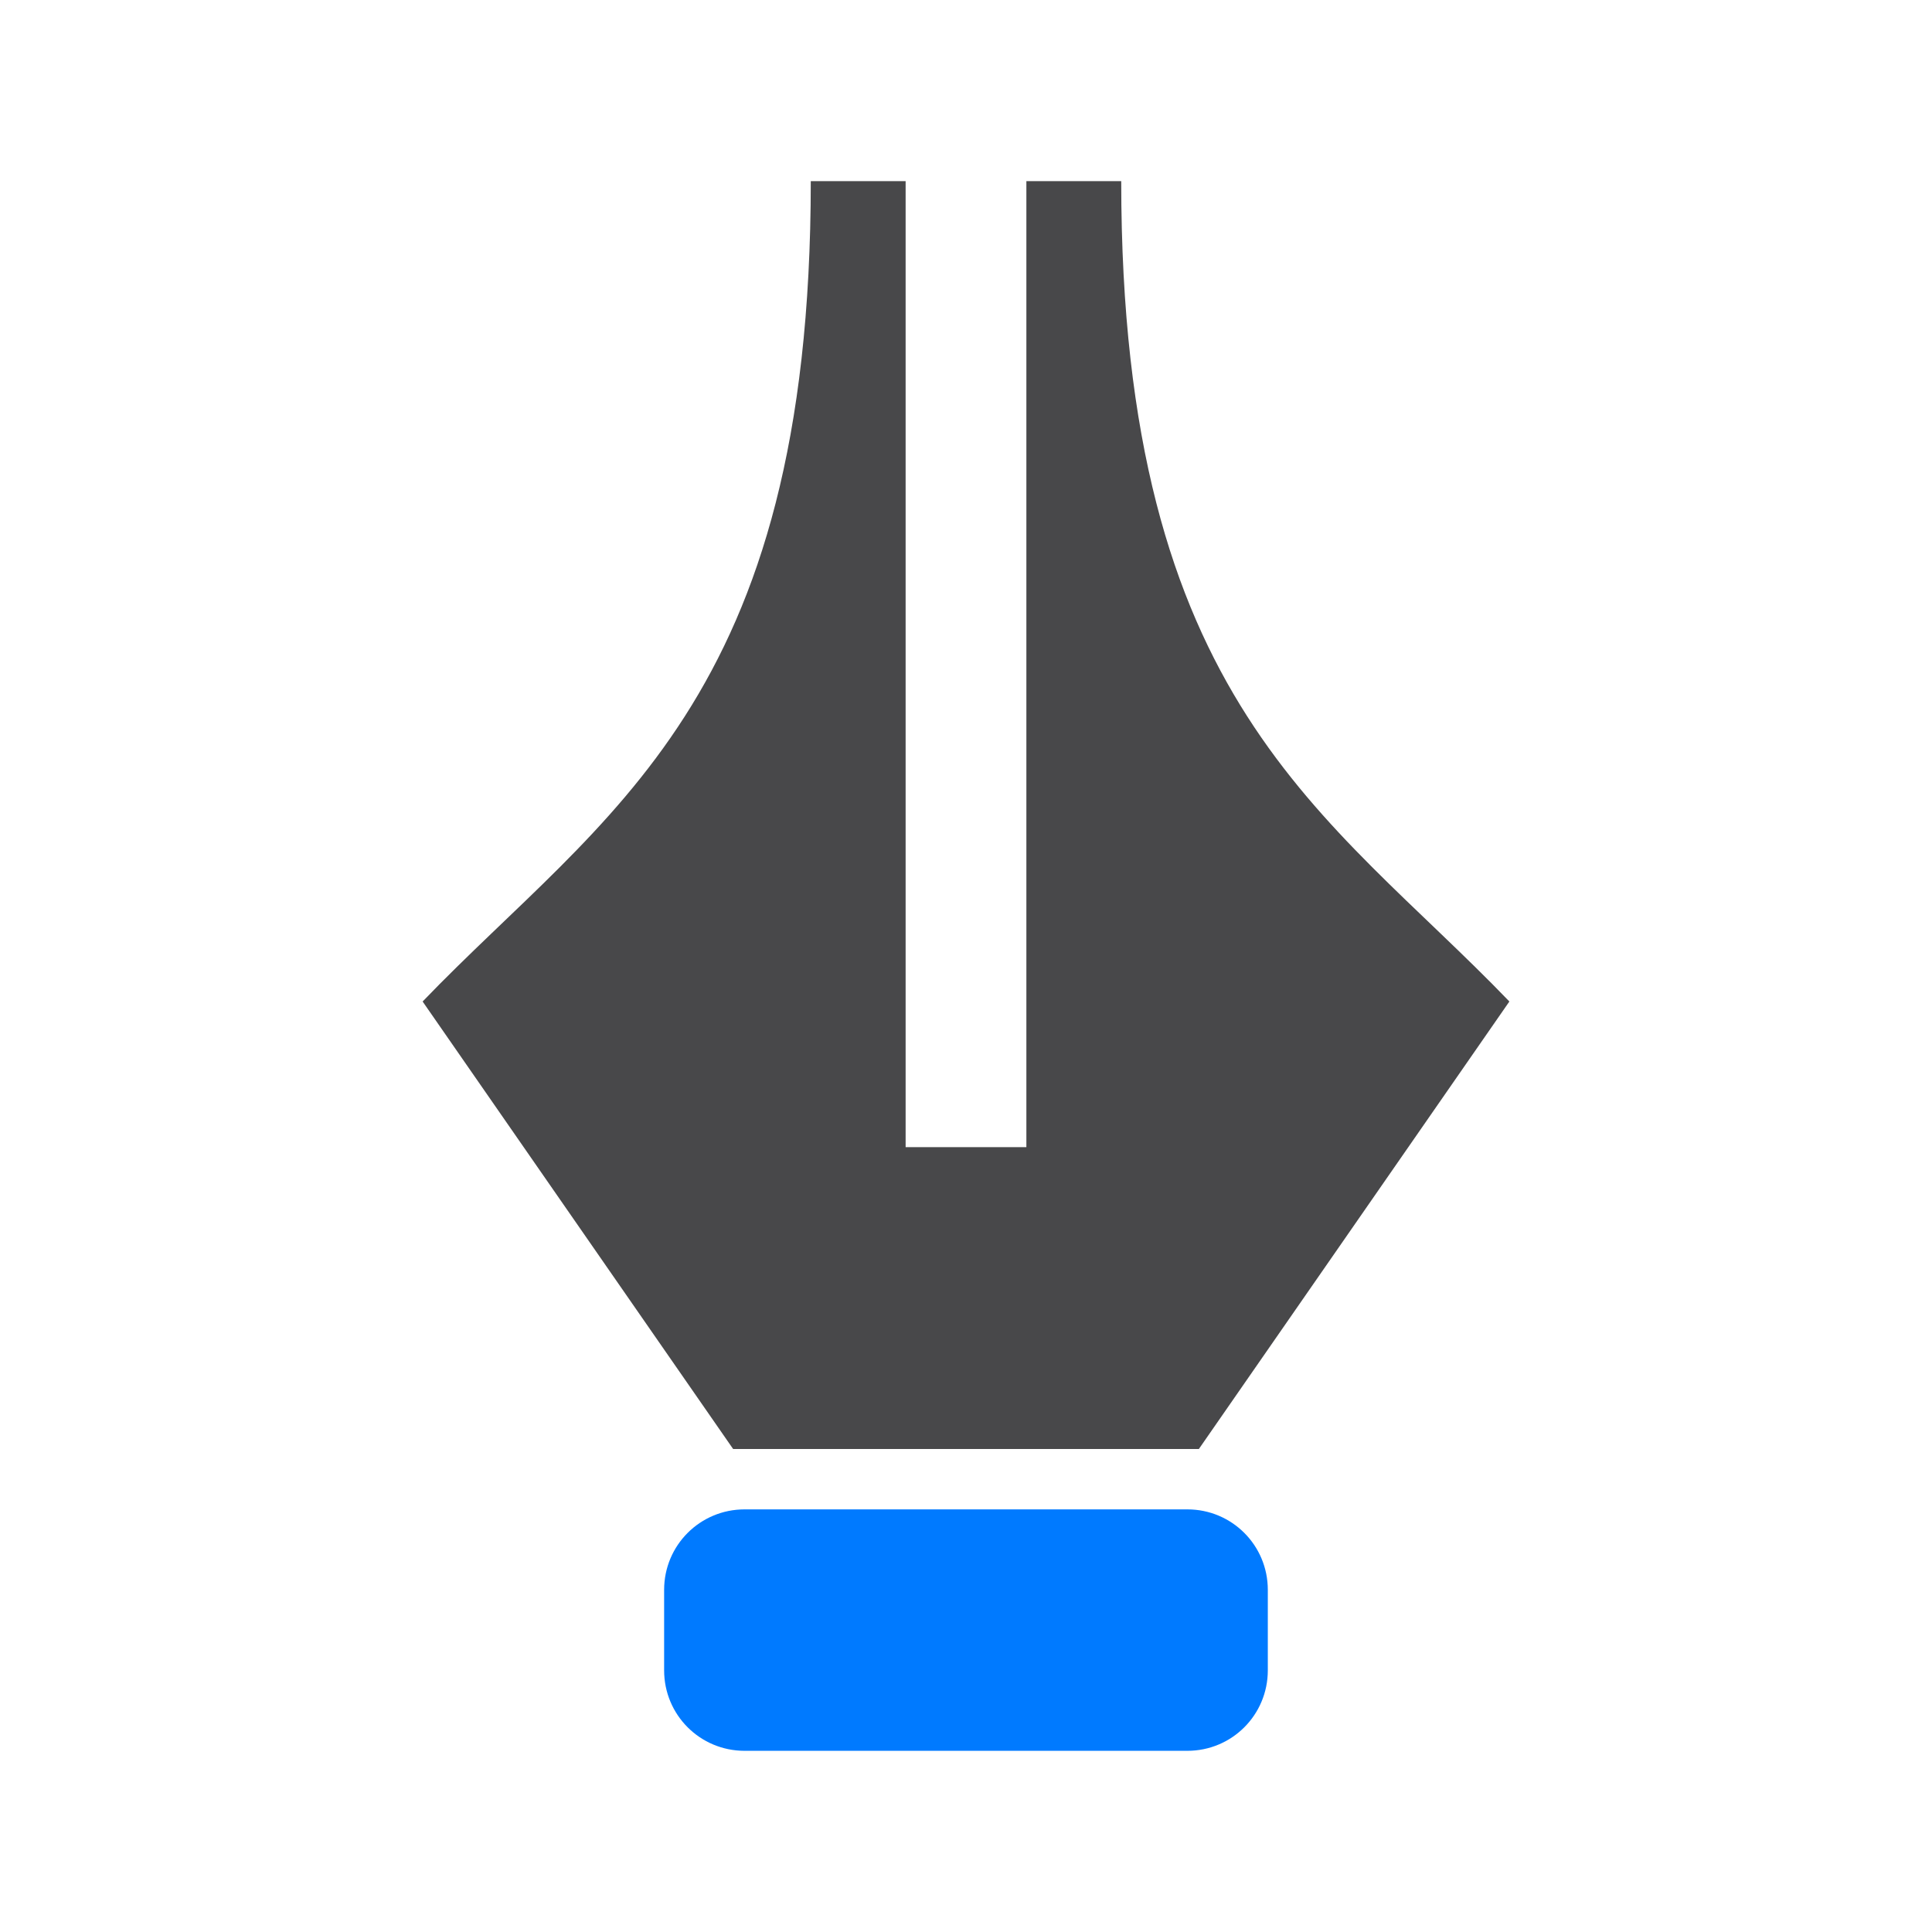 <svg viewBox="0 0 32 32" xmlns="http://www.w3.org/2000/svg" xmlns:xlink="http://www.w3.org/1999/xlink"><linearGradient id="a" gradientTransform="matrix(-1 0 0 1 55.037 4.991)" gradientUnits="userSpaceOnUse" x1="16.153" x2="16.39" y1="28.627" y2="25.102"><stop offset="0" stop-color="#0040dd"/><stop offset="1" stop-color="#007aff"/></linearGradient><path d="m12.333 25h7.333c.739 0 1.333.595 1.333 1.333v1.333c0 .739-.595 1.333-1.333 1.333h-7.333c-.739 0-1.333-.595-1.333-1.333v-1.333c0-.739.595-1.333 1.333-1.333z" fill="url(#a)"/><path d="m13.429 3c0 8.647-3.42 10.461-6.429 13.588l5.143 7.412h7.714l5.143-7.412c-3.009-3.127-6.429-4.941-6.429-13.588h-1.571v16h-1-1v-16z" fill="#48484a" fill-rule="evenodd"/></svg>